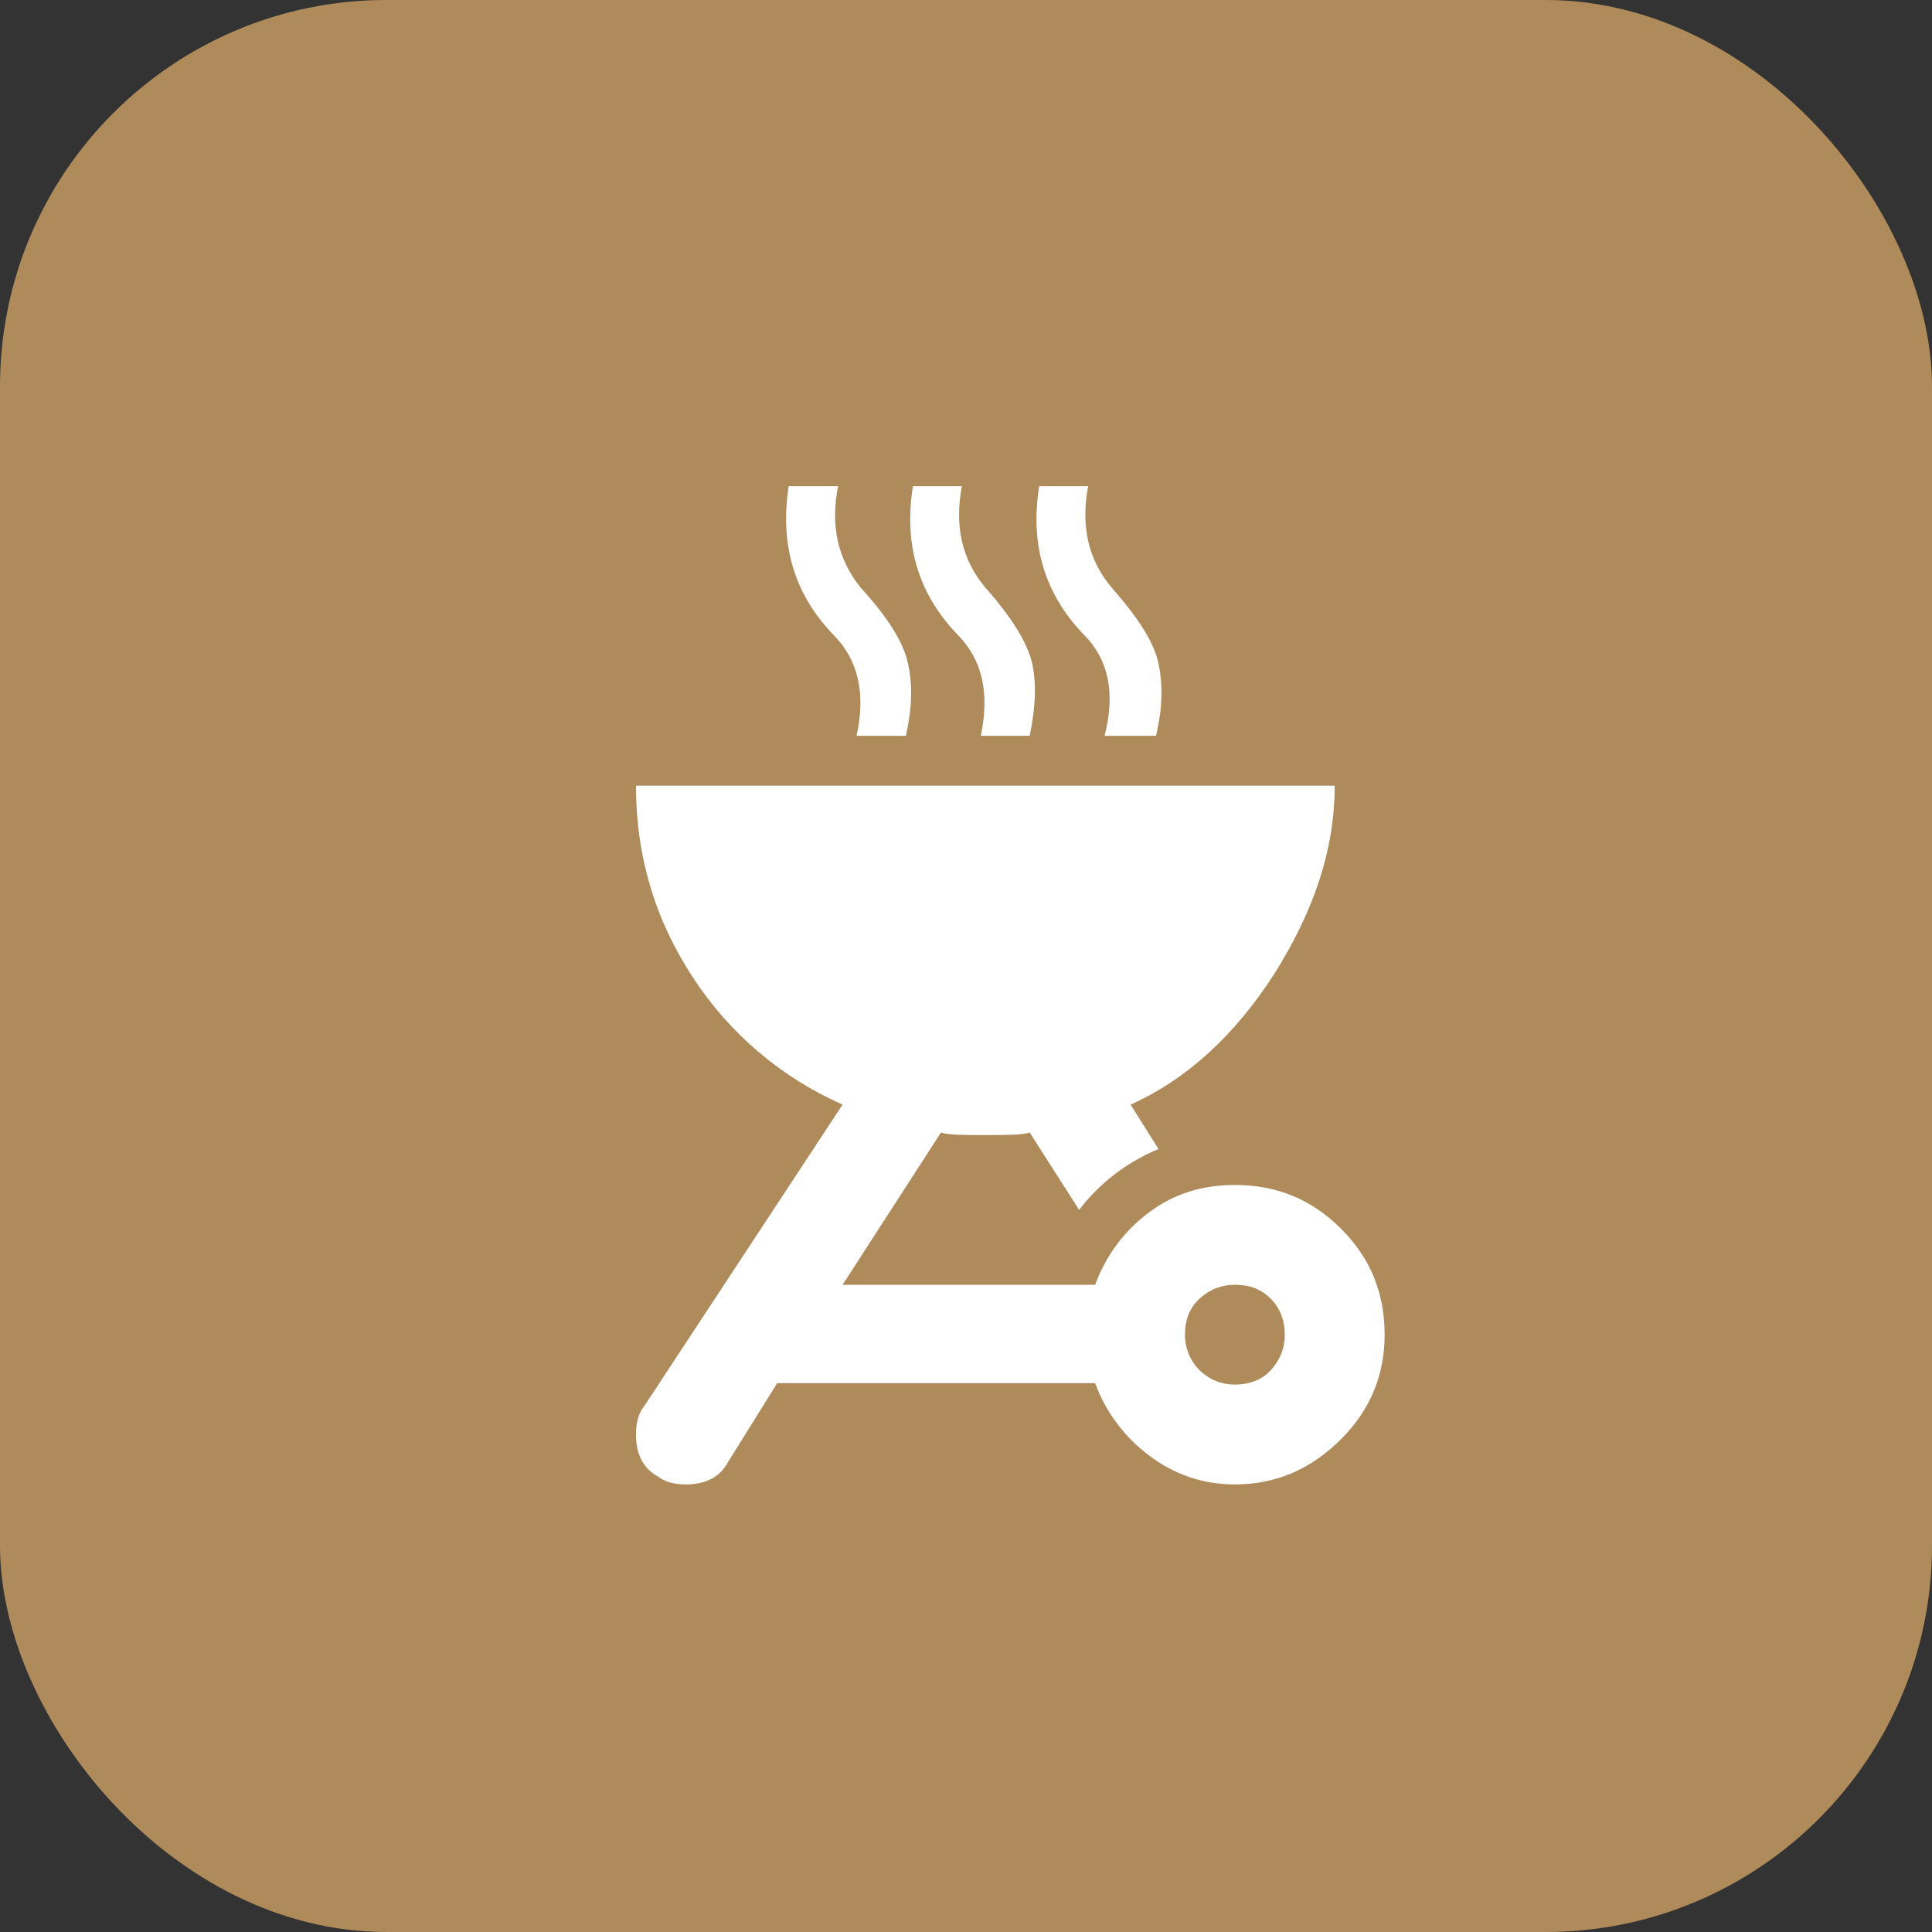 <?xml version="1.0" encoding="UTF-8"?> <svg xmlns="http://www.w3.org/2000/svg" width="50" height="50" viewBox="0 0 50 50" fill="none"><rect x="0" y="0" width="50" height="50" fill="#333333" stroke="none"/><rect width="50" height="50" rx="10" fill="#AF8B5B"></rect><path d="M20.411 12.583C20.178 14.095 20.553 15.373 21.561 16.42C22.206 17.066 22.413 17.931 22.168 19.042H23.446C23.601 18.331 23.627 17.75 23.498 17.169C23.382 16.626 22.981 15.98 22.271 15.206C21.69 14.482 21.483 13.617 21.69 12.583H20.411ZM23.627 12.583C23.382 14.095 23.769 15.373 24.777 16.42C25.423 17.066 25.616 17.931 25.384 19.042H26.65C26.792 18.331 26.831 17.75 26.714 17.169C26.585 16.626 26.185 15.98 25.5 15.206C24.893 14.482 24.699 13.617 24.893 12.583H23.627ZM26.895 12.583C26.65 14.095 27.037 15.373 28.045 16.42C28.691 17.066 28.871 17.931 28.587 19.042H29.918C30.086 18.331 30.099 17.75 29.982 17.169C29.866 16.626 29.453 15.98 28.768 15.206C28.161 14.482 27.967 13.617 28.161 12.583H26.895ZM16.459 20.333C16.459 22.168 16.962 23.821 17.931 25.293C18.875 26.744 20.222 27.889 21.806 28.587L16.665 36.402C16.536 36.557 16.459 36.802 16.459 37.125C16.459 37.655 16.665 38.016 17.027 38.21C17.182 38.339 17.427 38.417 17.75 38.417C18.28 38.417 18.641 38.21 18.835 37.848L20.114 35.795H28.342C28.613 36.544 29.104 37.19 29.737 37.667C30.383 38.158 31.132 38.417 31.959 38.417C33.031 38.417 33.935 38.016 34.71 37.241C35.472 36.479 35.834 35.575 35.834 34.542C35.834 33.47 35.472 32.566 34.71 31.803C33.935 31.028 33.031 30.667 31.959 30.667C31.132 30.667 30.383 30.886 29.737 31.377C29.091 31.855 28.626 32.488 28.342 33.25H21.806L24.351 29.311C24.557 29.375 24.932 29.375 25.5 29.375C26.069 29.375 26.443 29.375 26.65 29.311L27.928 31.312C28.458 30.615 29.169 30.073 29.982 29.737L29.259 28.587C30.706 27.941 31.959 26.792 32.979 25.203C34.012 23.562 34.542 21.974 34.542 20.333H16.459ZM31.959 33.25C32.346 33.25 32.643 33.366 32.889 33.612C33.134 33.857 33.25 34.18 33.25 34.542C33.25 34.891 33.134 35.188 32.889 35.459C32.656 35.717 32.32 35.833 31.959 35.833C31.623 35.833 31.313 35.717 31.041 35.459C30.922 35.338 30.827 35.195 30.763 35.038C30.698 34.88 30.666 34.712 30.667 34.542C30.667 34.154 30.783 33.857 31.041 33.612C31.313 33.366 31.61 33.25 31.959 33.25Z" fill="white"></path></svg> 